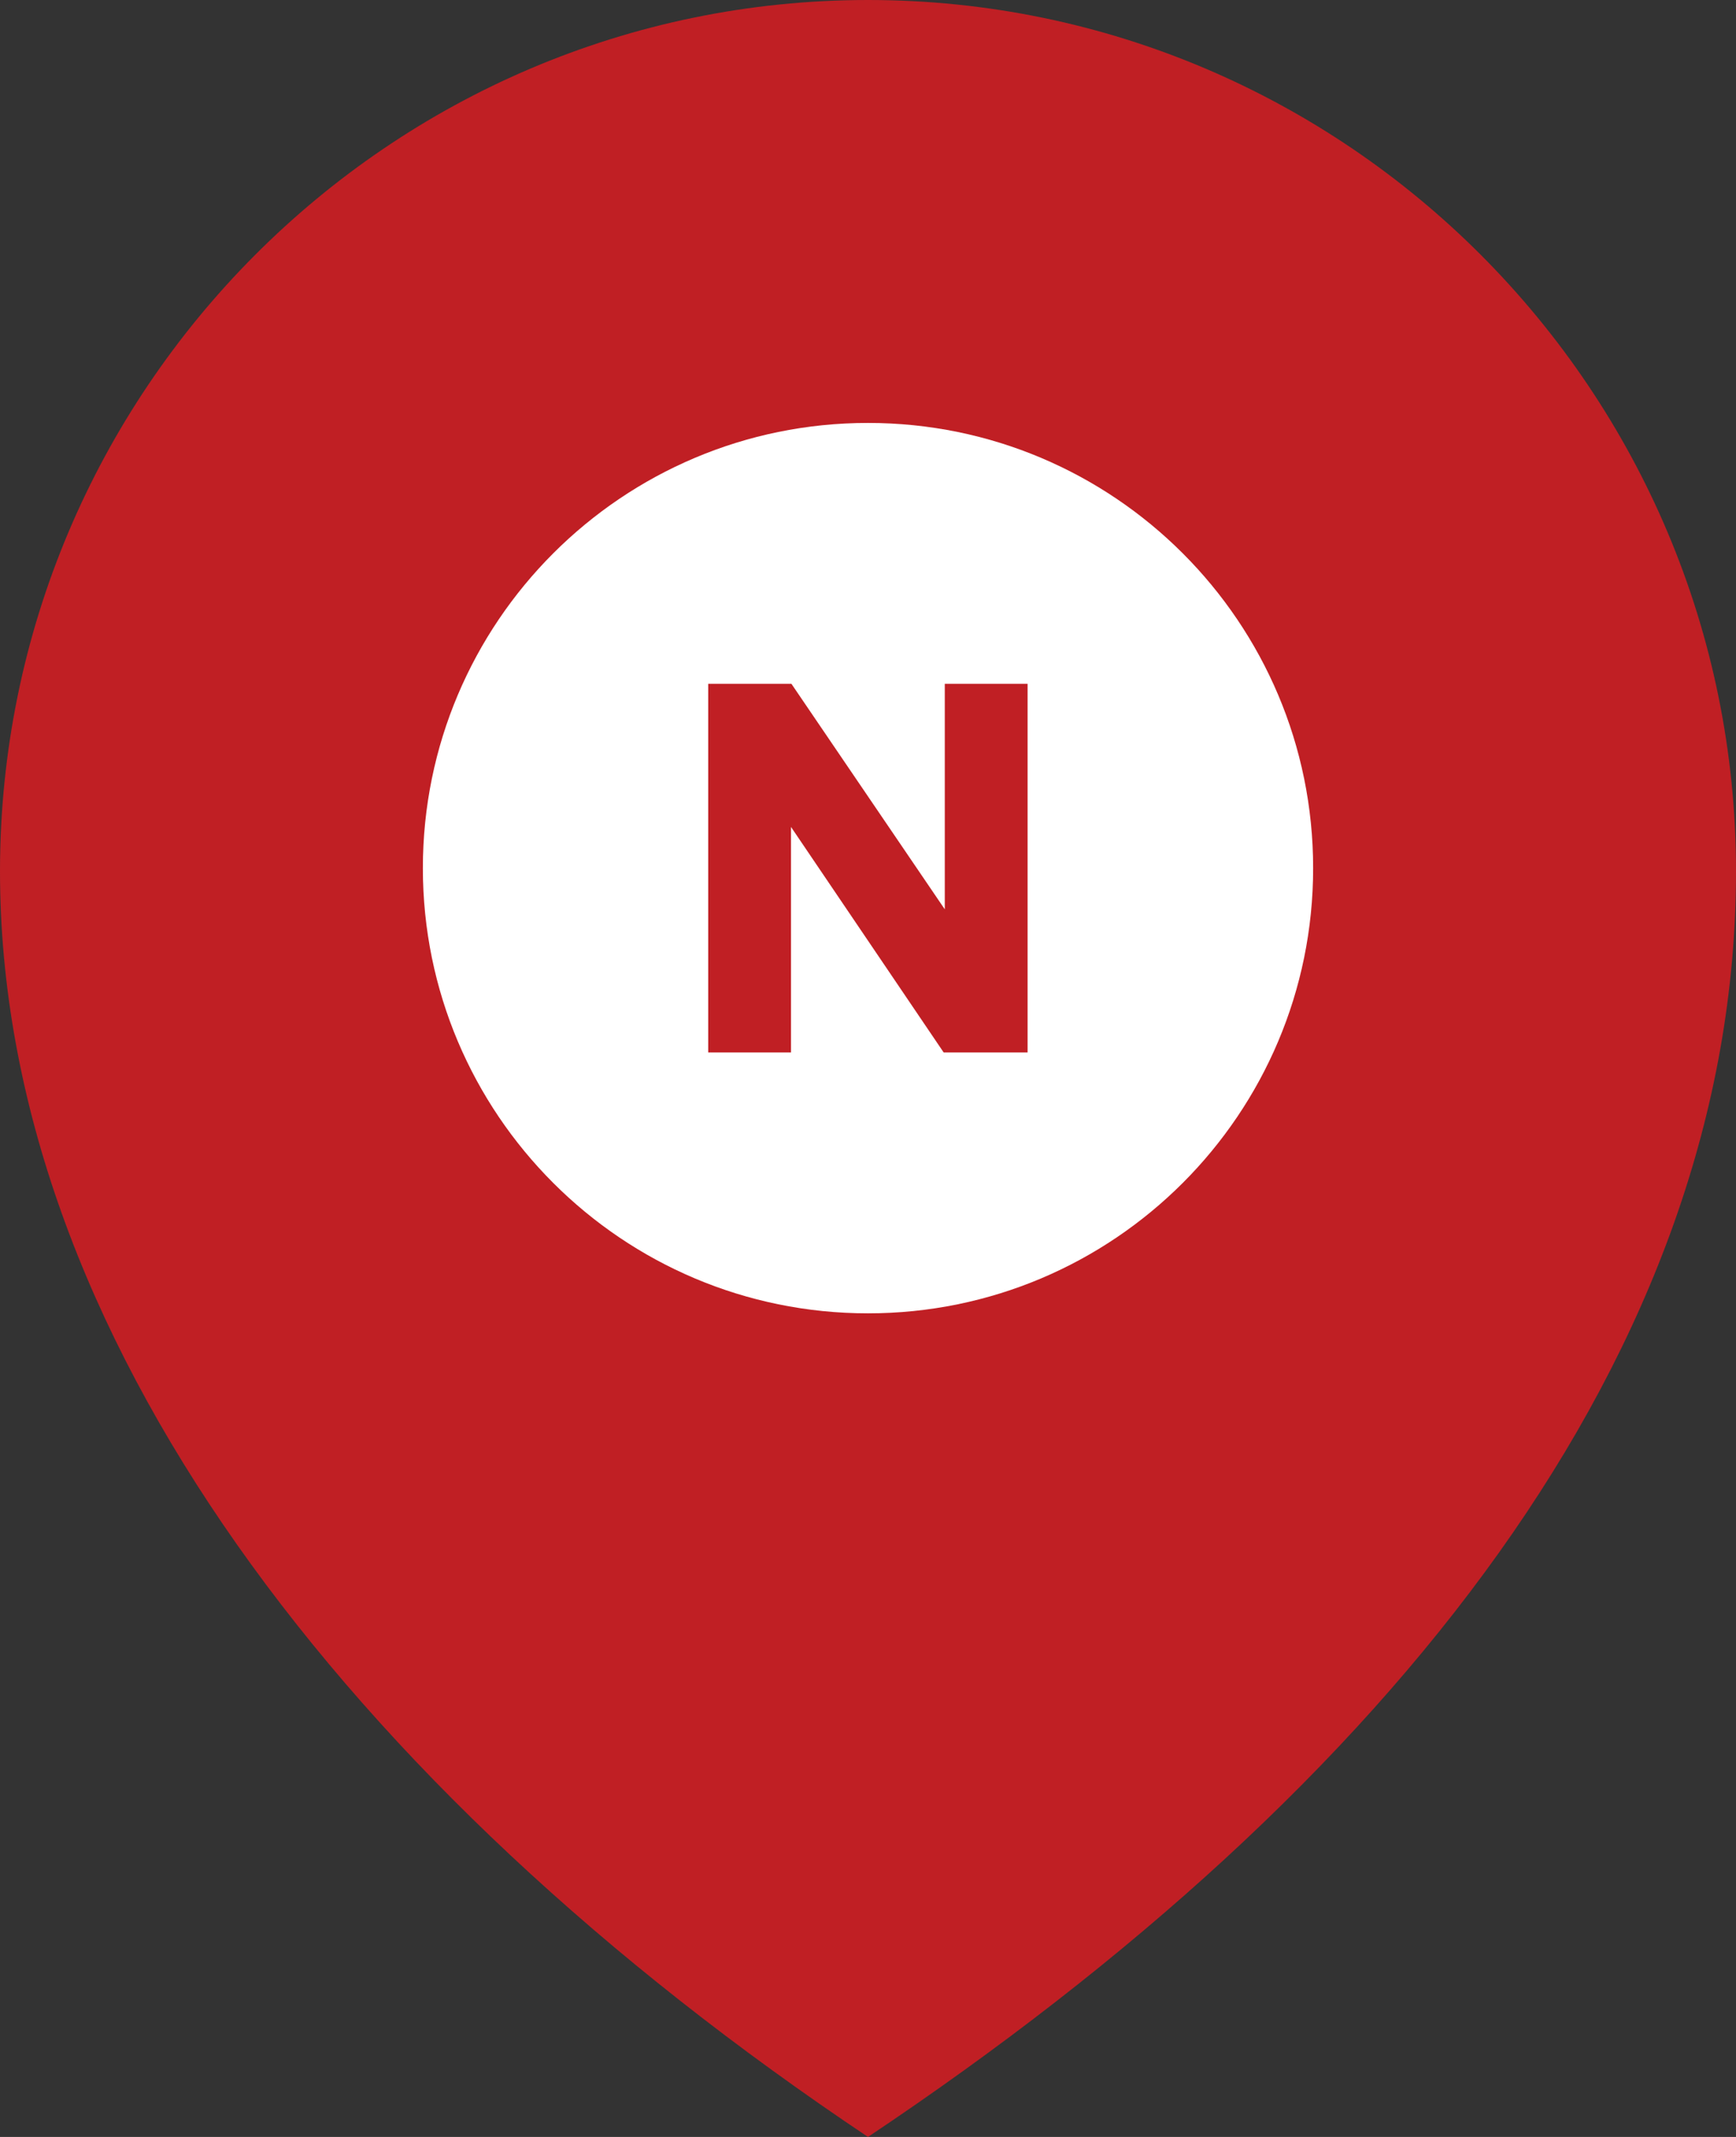 <?xml version="1.0" encoding="UTF-8"?>
<svg xmlns="http://www.w3.org/2000/svg" width="65" height="80" viewBox="0 0 65 80" fill="none">
  <rect x="0" y="0" width="65" height="80" fill="#333333" stroke="none"/>
  <g clip-path="url(#clip0_190_2561)">
    <path d="M0 32.617C0 14.633 14.583 0 32.5 0C50.417 0 65 14.633 65 32.617C65 50.6 52.175 66.85 32.5 80C12.825 66.842 0 49.808 0 32.617Z" fill="#C01F24"></path>
    <path d="M32.5 49.167C41.705 49.167 49.167 41.705 49.167 32.5C49.167 23.295 41.705 15.833 32.5 15.833C23.295 15.833 15.833 23.295 15.833 32.5C15.833 41.705 23.295 49.167 32.5 49.167Z" fill="white"></path>
    <path d="M26.517 25.6H29.633L35.375 34.042V25.6H38.475V39.4H35.333L29.617 30.958V39.4H26.517V25.6Z" fill="#C01F24"></path>
  </g>
  <defs>
    <clipPath id="clip0_190_2561">
      <rect width="65" height="80" fill="white"></rect>
    </clipPath>
  </defs>
</svg>
